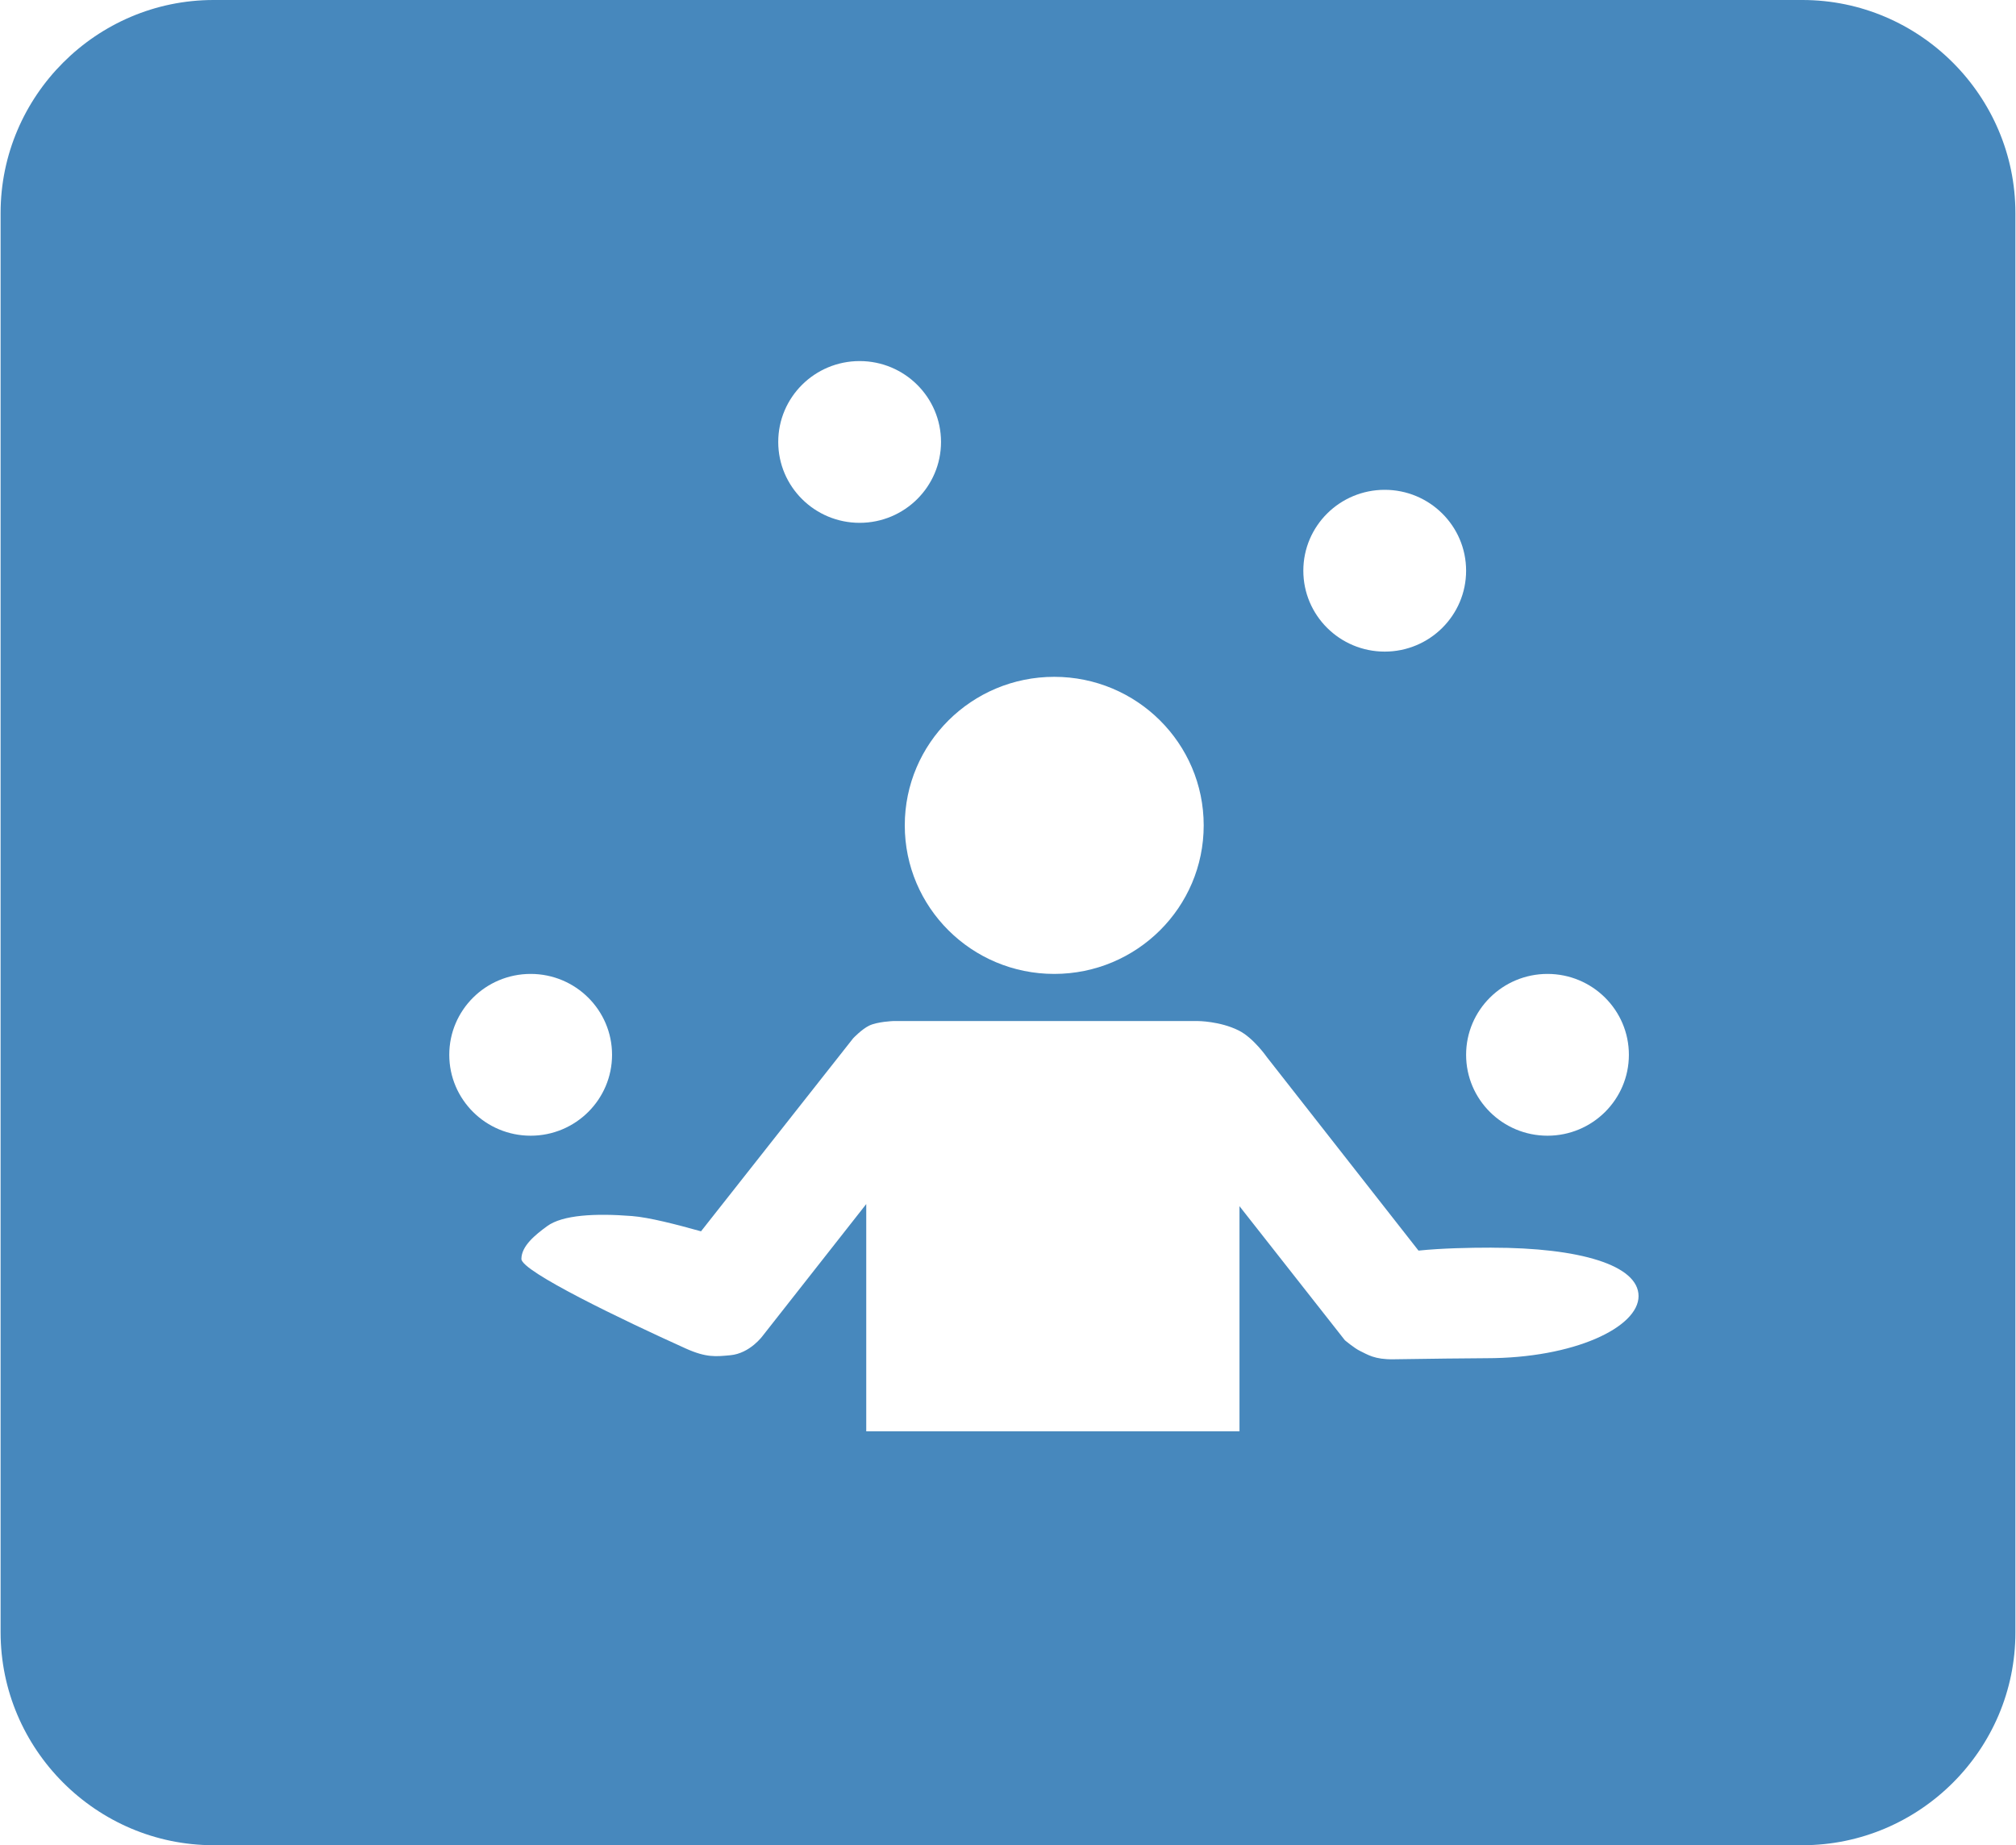<?xml version="1.0" encoding="UTF-8"?><svg id="MODULES" xmlns="http://www.w3.org/2000/svg" xmlns:xlink="http://www.w3.org/1999/xlink" viewBox="0 0 673 616"><defs><style>.cls-1{fill:#fff;}.cls-2{fill:#4788bd;}.cls-3{filter:url(#drop-shadow-2);}</style><filter id="drop-shadow-2" filterUnits="userSpaceOnUse"><feOffset dx="7" dy="7"/><feGaussianBlur result="blur" stdDeviation="5"/><feFlood flood-color="#000" flood-opacity=".11"/><feComposite in2="blur" operator="in"/><feComposite in="SourceGraphic"/></filter></defs><g id="M_-_RM"><path class="cls-2" d="M601.7,616H71.3C32.2,616,.2,584,.2,544.9V71.1C.2,32,32.2,0,71.3,0H601.7c39.1,0,71.1,32,71.1,71.1v473.9c0,39.1-32,71-71.1,71Z"/><g id="icon" class="cls-3"><g><path class="cls-1" d="M394.83,268.54c0,27.39-22.34,49.59-49.9,49.59s-49.89-22.2-49.89-49.59,22.34-49.59,49.89-49.59,49.9,22.2,49.9,49.59Z"/><path class="cls-1" d="M307.14,140.54c0,14.91-12.17,27-27.17,27s-27.17-12.09-27.17-27,12.17-27,27.17-27,27.17,12.09,27.17,27Z"/><path class="cls-1" d="M197.32,345.13c0,14.91-12.17,27.01-27.17,27.01s-27.17-12.09-27.17-27.01,12.17-27,27.17-27,27.17,12.09,27.17,27Z"/><path class="cls-1" d="M482.43,183.52c0,14.91-12.17,27.01-27.17,27.01s-27.17-12.09-27.17-27.01,12.17-27,27.17-27,27.17,12.09,27.17,27Z"/><path class="cls-1" d="M536.77,345.13c0,14.91-12.17,27.01-27.17,27.01s-27.17-12.09-27.17-27.01,12.17-27,27.17-27,27.17,12.09,27.17,27Z"/><path class="cls-1" d="M490.92,409.51c-7.51,0-16.73,.2-24.38,.99l-50.62-64.59s-4.44-6.41-9.39-8.89c-6.32-3.16-13.74-3.16-13.74-3.16h-101.55s-5.33,.2-8.08,1.53c-2.47,1.19-5.34,4.22-5.34,4.22l-50.8,64.45c-8.29-2.31-17.29-4.65-23.07-5.1-12.23-.96-23.14-.4-28.32,3.39-3.8,2.78-8.57,6.56-8.57,10.94,0,4.13,33.71,20.34,54.85,29.88,6.94,3.13,10.15,2.69,14.87,2.26,6.65-.61,10.89-6.56,10.89-6.56l34.51-43.91v75.87h124.6v-75.16l35.18,44.75s3.21,2.7,5.09,3.59c2.5,1.19,4.76,2.86,11.1,2.77,10.7-.16,26-.36,30.99-.36,29.45,0,50.86-10.36,50.86-20.72s-19.65-16.18-49.1-16.18Z"/></g></g></g></svg>